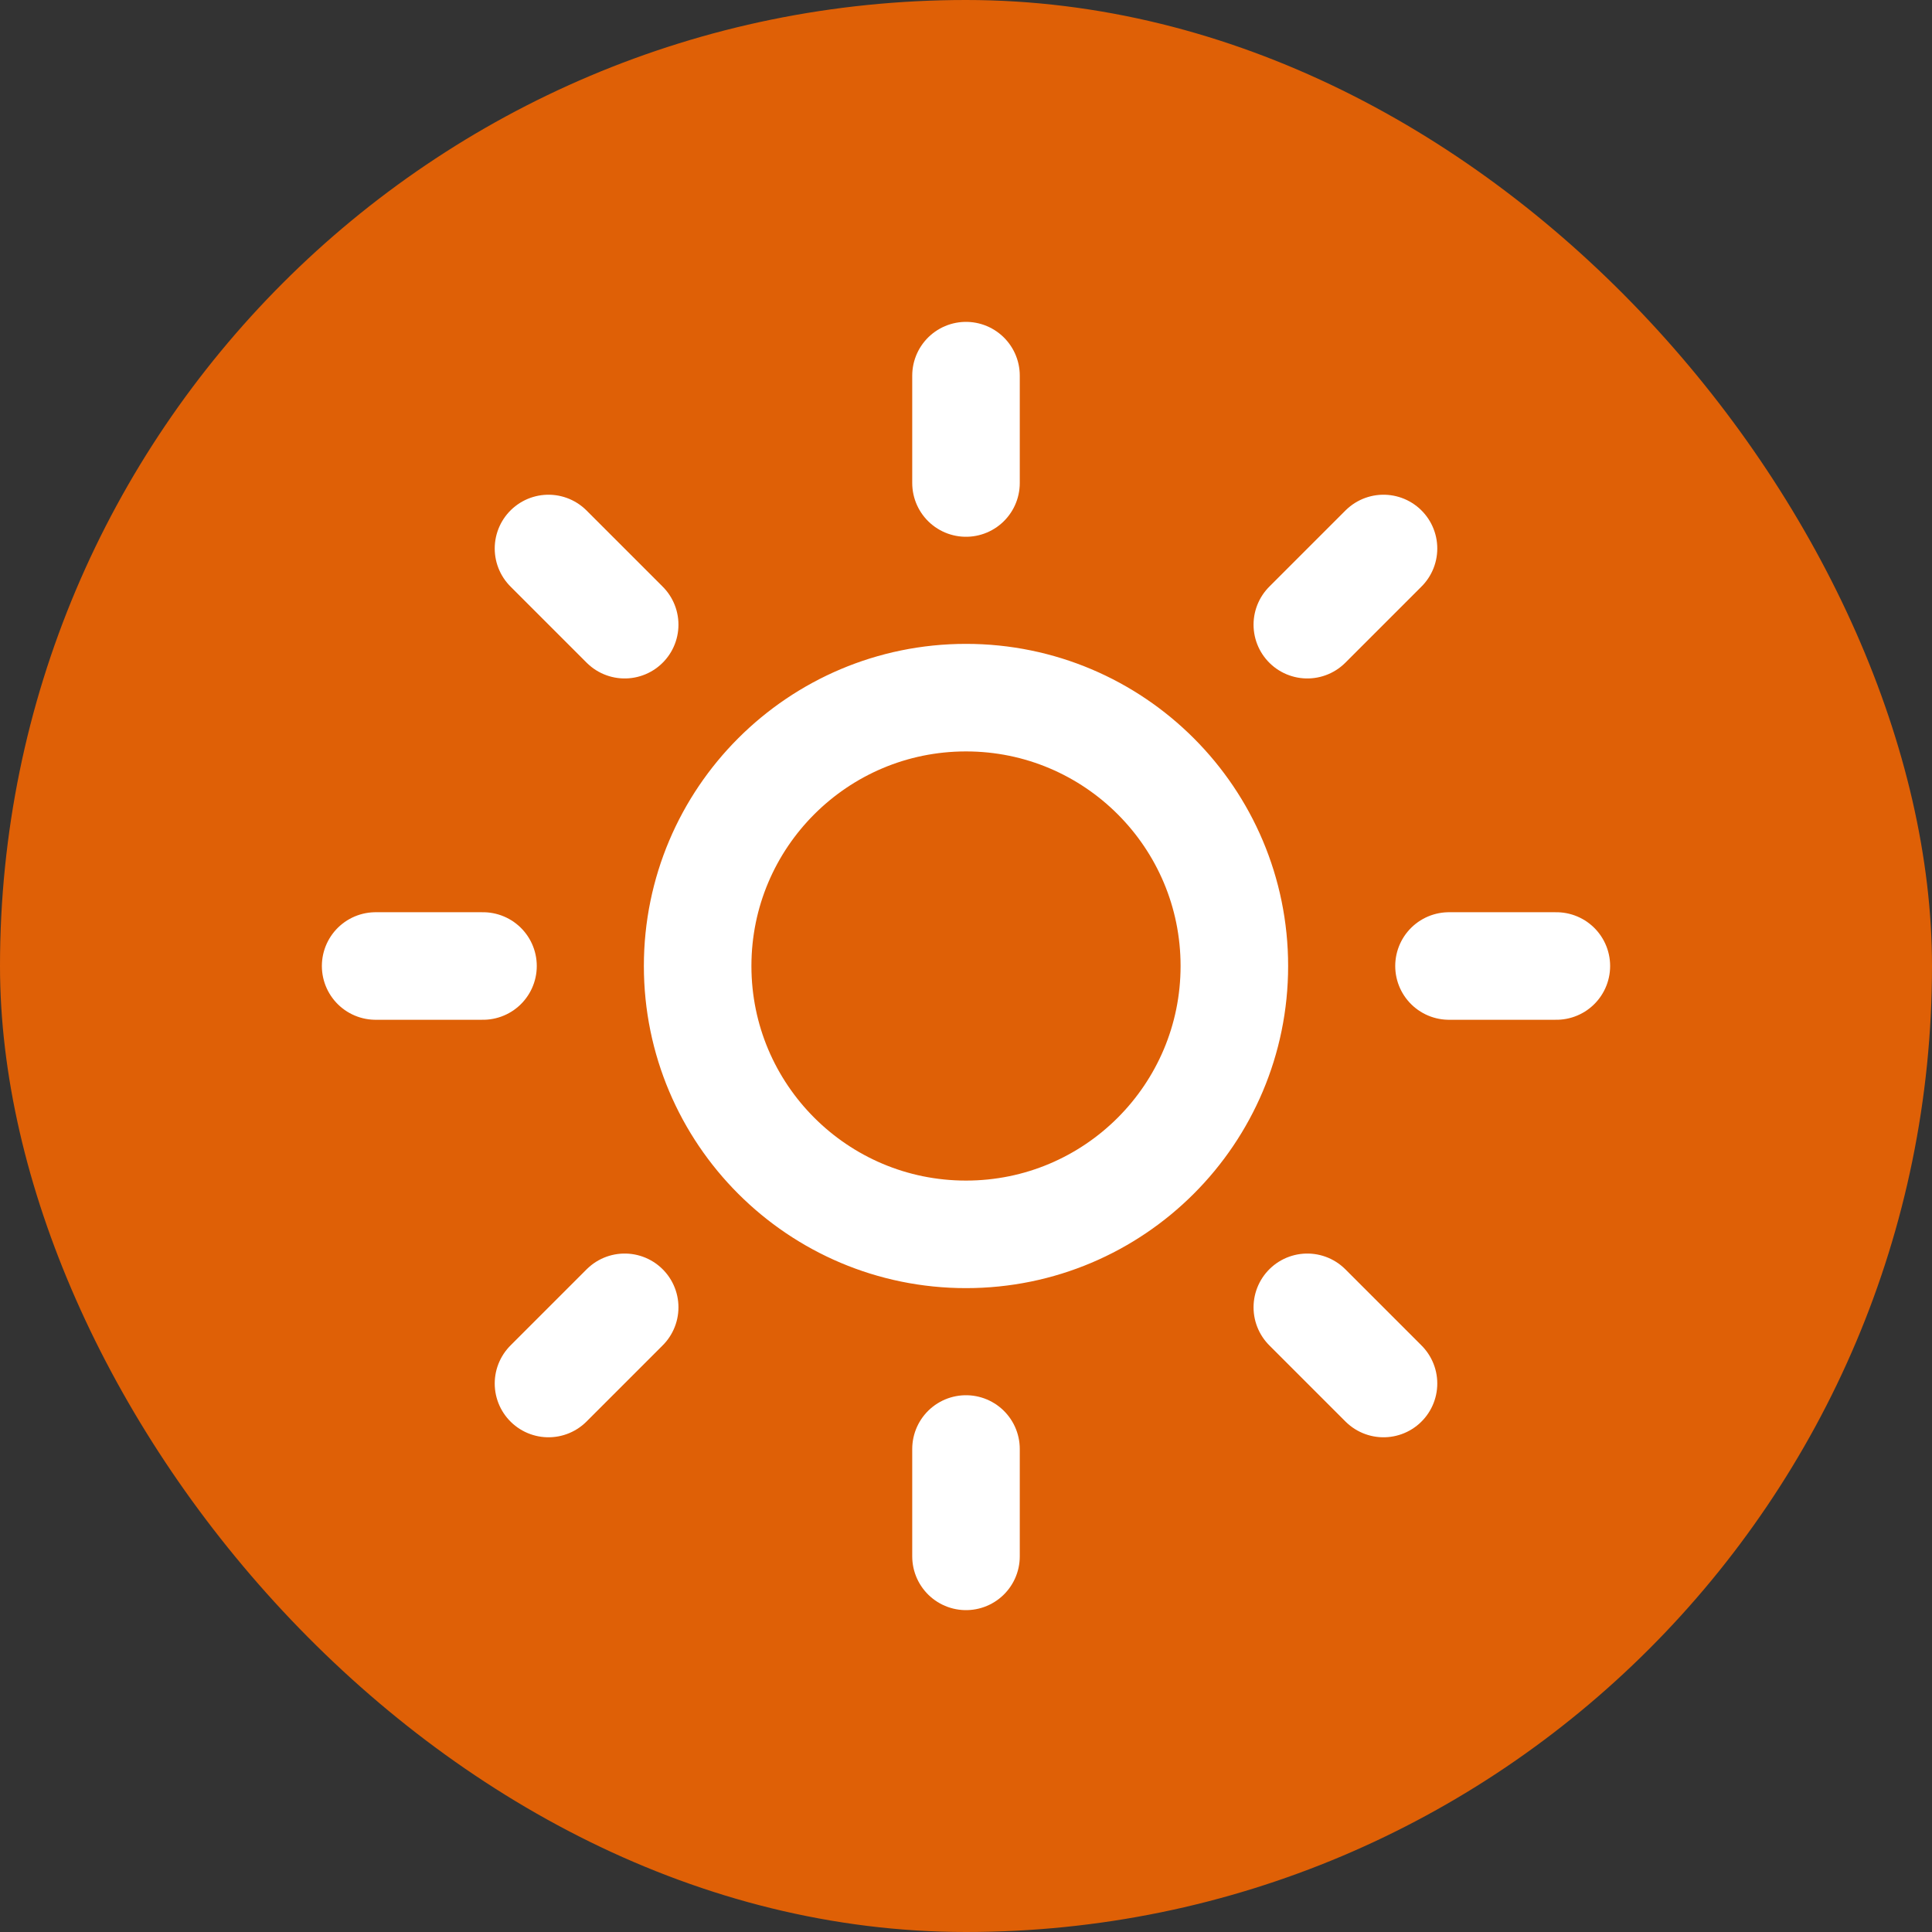 <svg width="30" height="30" viewBox="0 0 30 30" fill="none" xmlns="http://www.w3.org/2000/svg">
<rect x="0" y="0" width="30" height="30" fill="#333333" stroke="none"/>
<rect width="30" height="30" rx="15" fill="#DF6006"/>
<g clip-path="url(#clip0_249_4513)">
<path d="M15 5.833V7.5M15 22.5V24.167M8.517 8.517L9.7 9.7M20.3 20.3L21.483 21.483M5.833 15H7.5M22.5 15H24.167M8.517 21.483L9.7 20.3M20.3 9.7L21.483 8.517M19.167 15C19.167 17.301 17.301 19.167 15 19.167C12.699 19.167 10.833 17.301 10.833 15C10.833 12.699 12.699 10.833 15 10.833C17.301 10.833 19.167 12.699 19.167 15Z" stroke="white" stroke-width="1.67" stroke-linecap="round" stroke-linejoin="round"/>
</g>
<defs>
<clipPath id="clip0_249_4513">
<rect width="20" height="20" fill="white" transform="translate(5 5)"/>
</clipPath>
</defs>
</svg>
